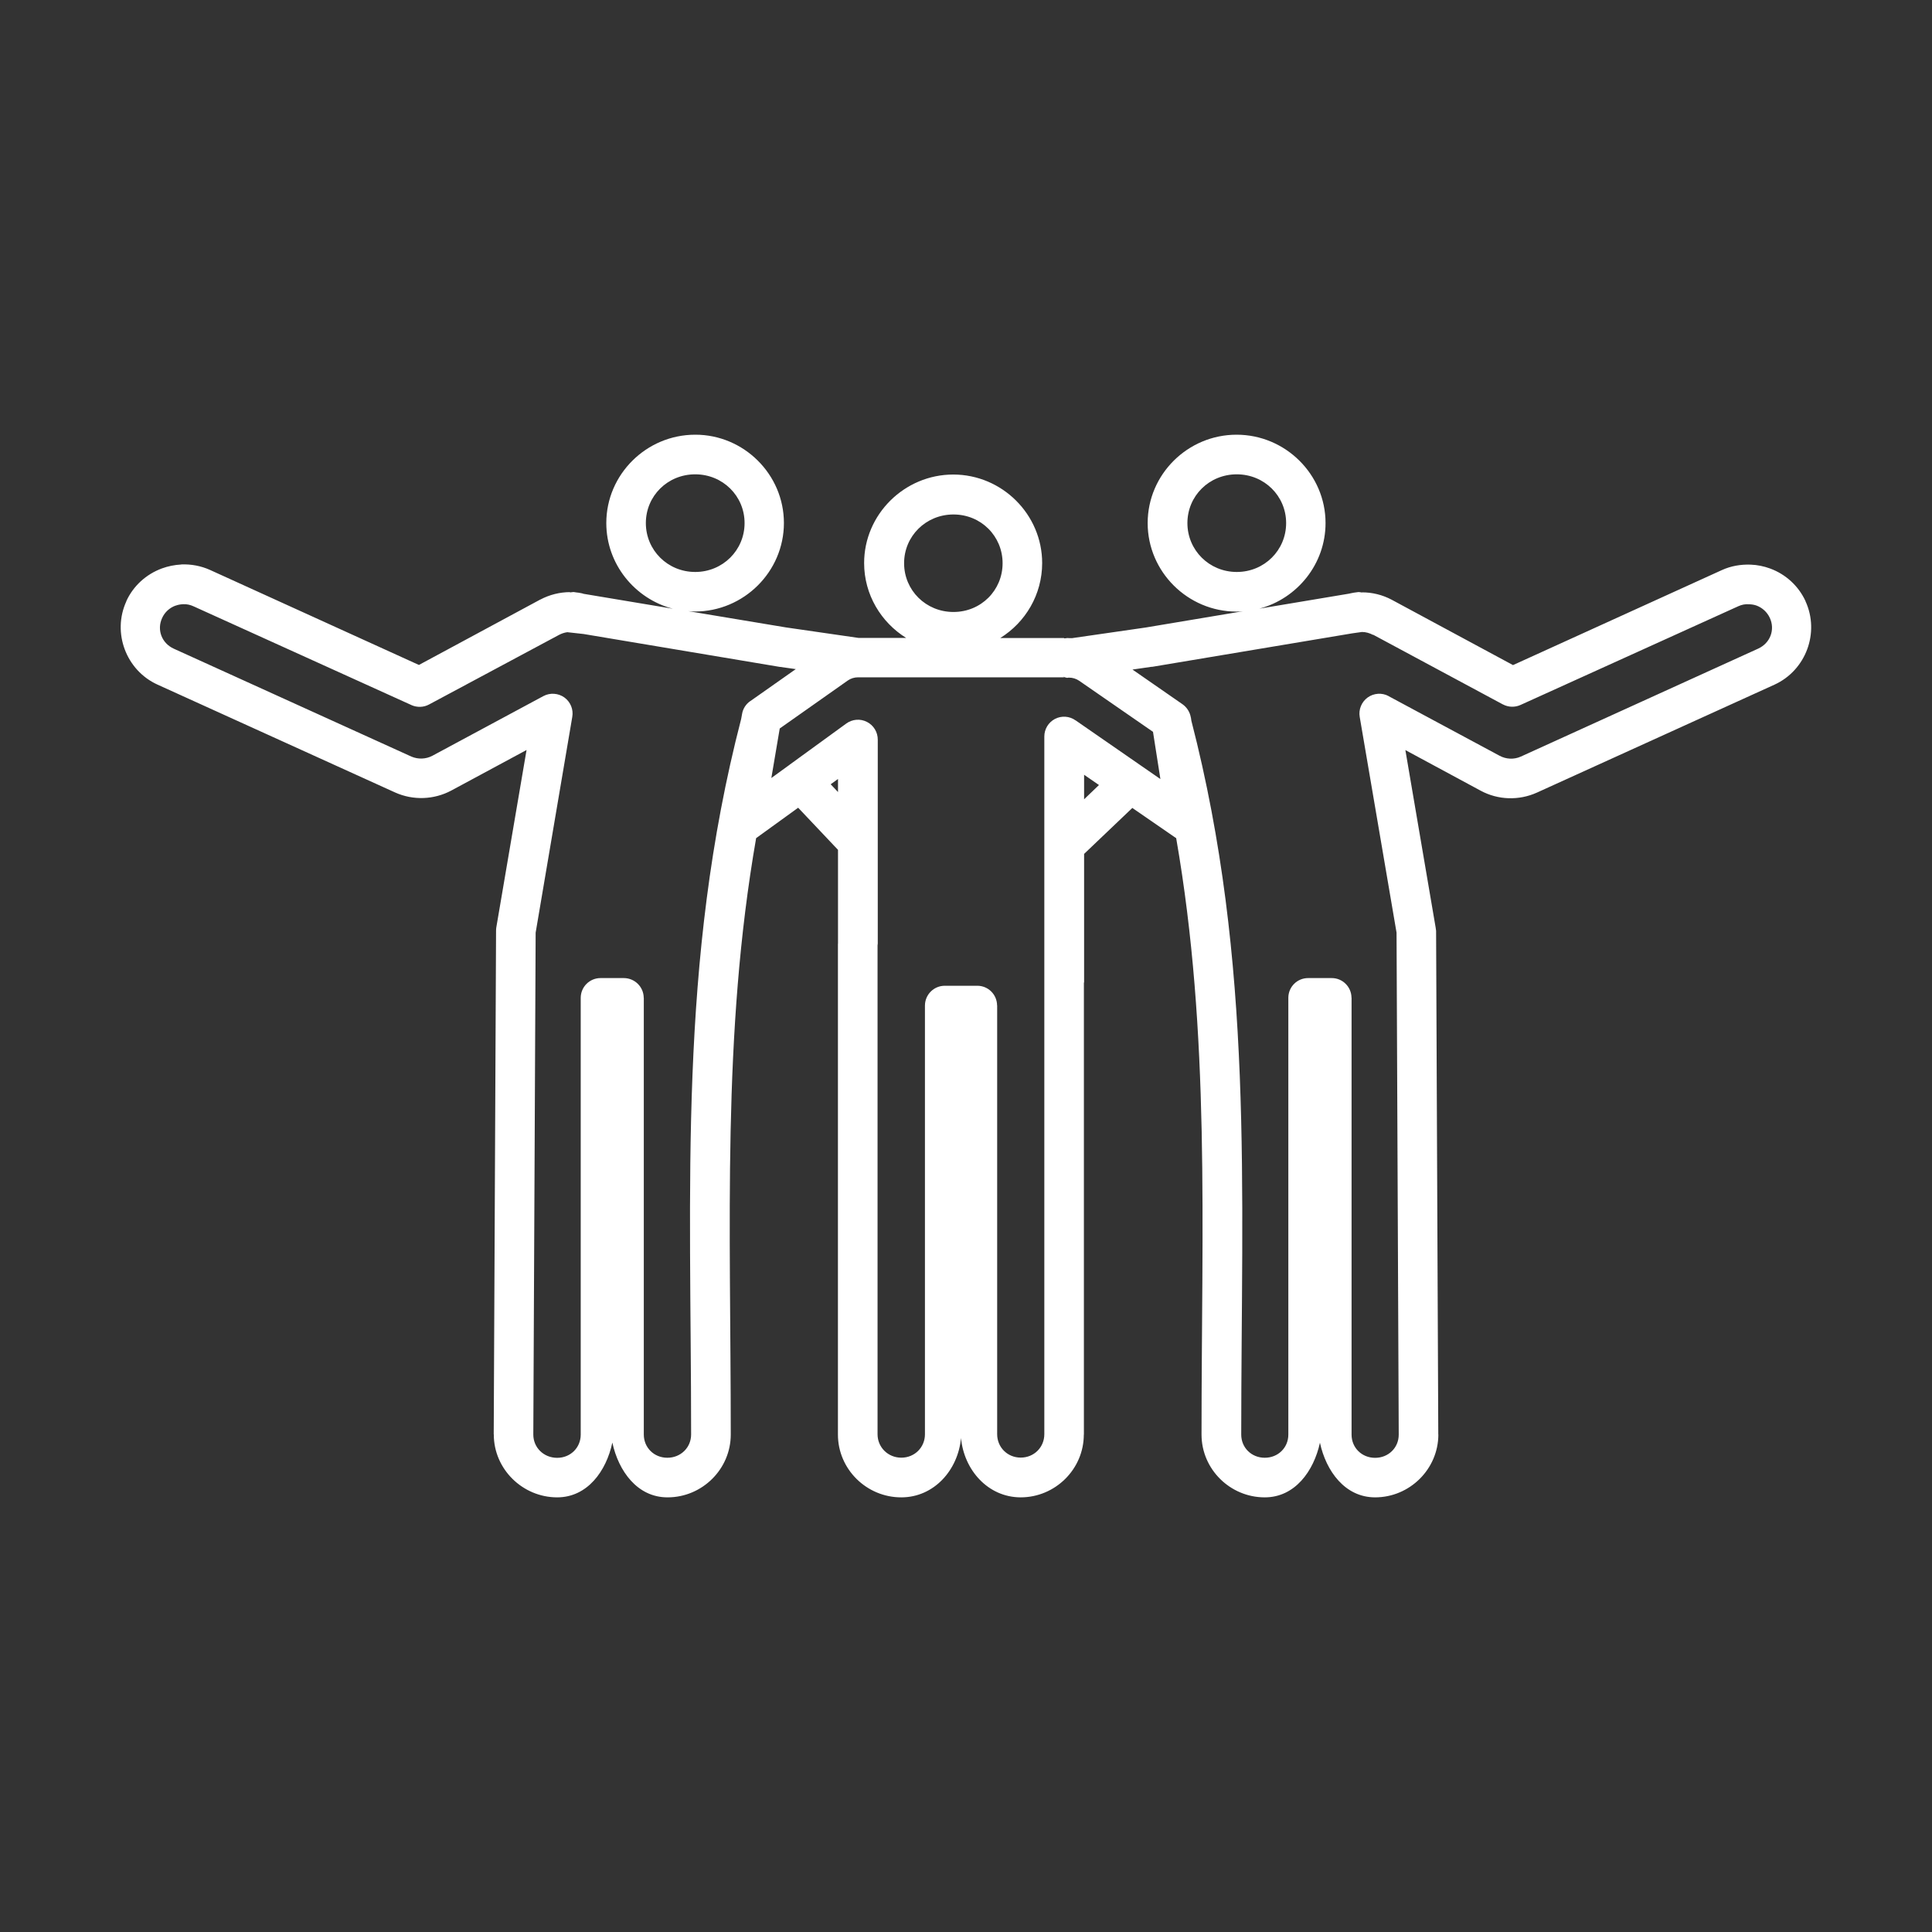 <?xml version="1.0" encoding="UTF-8"?> <svg xmlns="http://www.w3.org/2000/svg" viewBox="0 0 100.00 100.00" data-guides="{&quot;vertical&quot;:[],&quot;horizontal&quot;:[]}"><rect x="0" y="0" width="100.00" height="100.00" fill="#333333" stroke="none"/><path fill="#ffffff" stroke="none" fill-opacity="1" stroke-width="1" stroke-opacity="1" alignment-baseline="baseline" baseline-shift="baseline" color="rgb(51, 51, 51)" fill-rule="evenodd" id="tSvg17306185c2b" title="Path 13" d="M35.984 22.5C33.457 22.5 31.382 24.555 31.382 27.074C31.382 29.195 32.855 30.992 34.828 31.508C33.269 31.247 31.71 30.987 30.152 30.727C30.166 30.727 30.18 30.727 30.195 30.727C30.121 30.707 30.023 30.691 29.91 30.672C29.902 30.672 29.894 30.672 29.886 30.672C29.816 30.661 29.746 30.651 29.675 30.641C29.675 30.642 29.675 30.643 29.675 30.645C29.613 30.648 29.554 30.656 29.492 30.668C29.5 30.661 29.507 30.655 29.515 30.648C28.976 30.648 28.449 30.781 27.972 31.031C27.972 31.032 27.972 31.034 27.972 31.035C27.968 31.035 27.964 31.035 27.96 31.035C25.868 32.163 23.776 33.29 21.683 34.418C18.079 32.779 14.475 31.139 10.871 29.5C10.402 29.289 9.895 29.195 9.379 29.215C9.379 29.216 9.379 29.217 9.379 29.219C9.035 29.238 8.699 29.305 8.379 29.422C7.566 29.723 6.906 30.32 6.543 31.105C6.543 31.109 6.543 31.113 6.543 31.117C5.793 32.742 6.524 34.699 8.156 35.437C12.255 37.298 16.354 39.159 20.453 41.019C21.383 41.437 22.461 41.398 23.36 40.918C24.658 40.219 25.956 39.519 27.254 38.82C26.732 41.883 26.21 44.945 25.688 48.008C25.68 48.062 25.676 48.121 25.676 48.179C25.636 56.867 25.595 65.554 25.555 74.242C25.556 74.242 25.558 74.242 25.559 74.242C25.559 74.246 25.559 74.249 25.559 74.253C25.559 76.042 27.051 77.503 28.84 77.503C30.402 77.503 31.383 76.144 31.695 74.667C32.012 76.14 32.989 77.507 34.555 77.503C36.344 77.503 37.824 76.042 37.824 74.253C37.824 63.374 37.367 53.542 39.137 43.382C39.862 42.858 40.587 42.333 41.313 41.808C42 42.535 42.688 43.261 43.375 43.988C43.375 45.609 43.375 47.23 43.375 48.851C43.374 48.85 43.373 48.849 43.371 48.847C43.371 48.856 43.371 48.865 43.371 48.874C43.371 57.33 43.371 65.786 43.371 74.242C43.371 74.245 43.371 74.249 43.371 74.253C43.371 76.046 44.856 77.507 46.653 77.503C48.344 77.503 49.59 76.089 49.742 74.433C49.895 76.085 51.137 77.499 52.828 77.503C54.621 77.503 56.098 76.042 56.098 74.253C56.099 74.253 56.1 74.253 56.102 74.253C56.102 74.252 56.102 74.251 56.102 74.249C56.102 74.248 56.102 74.247 56.102 74.245C56.102 74.244 56.102 74.243 56.102 74.242C56.102 66.446 56.102 58.65 56.102 50.855C56.105 50.855 56.109 50.855 56.113 50.855C56.113 48.636 56.113 46.417 56.113 44.198C56.945 43.405 57.777 42.612 58.609 41.819C59.357 42.335 60.104 42.851 60.852 43.366C60.85 43.365 60.849 43.364 60.848 43.362C60.859 43.37 60.867 43.374 60.879 43.382C62.648 53.546 62.191 63.374 62.191 74.253C62.191 76.042 63.668 77.503 65.461 77.503C67.023 77.507 68 76.144 68.32 74.675C68.637 76.144 69.617 77.503 71.176 77.503C72.965 77.503 74.445 76.042 74.449 74.253C74.448 74.253 74.447 74.253 74.445 74.253C74.445 74.252 74.445 74.25 74.445 74.249C74.445 74.248 74.445 74.246 74.445 74.245C74.408 65.558 74.37 56.87 74.332 48.183C74.332 48.182 74.332 48.181 74.332 48.179C74.328 48.124 74.32 48.066 74.309 48.011C73.787 44.949 73.264 41.886 72.742 38.824C74.04 39.524 75.338 40.225 76.637 40.925C77.539 41.414 78.621 41.445 79.555 41.023C83.65 39.162 87.745 37.302 91.84 35.441C93.472 34.699 94.199 32.75 93.453 31.121C93.453 31.122 93.453 31.123 93.453 31.125C93.453 31.123 93.453 31.122 93.453 31.121C93.453 31.119 93.453 31.118 93.453 31.117C93.453 31.116 93.453 31.114 93.453 31.113C93.09 30.328 92.43 29.722 91.617 29.425C91.297 29.308 90.961 29.238 90.617 29.226C90.102 29.207 89.594 29.293 89.125 29.507C85.521 31.147 81.917 32.786 78.313 34.425C76.221 33.298 74.128 32.17 72.036 31.043C71.559 30.789 71.02 30.656 70.481 30.66C70.489 30.666 70.496 30.673 70.504 30.679C70.504 30.677 70.504 30.674 70.504 30.672C70.442 30.656 70.379 30.648 70.317 30.644C70.24 30.655 70.163 30.665 70.086 30.675C69.981 30.695 69.887 30.711 69.813 30.73C68.27 30.988 66.727 31.246 65.184 31.504C67.149 30.98 68.61 29.191 68.61 27.074C68.61 24.554 66.532 22.5 64.004 22.5C61.477 22.5 59.403 24.554 59.403 27.074C59.403 29.593 61.477 31.656 64.004 31.656C64.118 31.656 64.231 31.652 64.344 31.636C62.663 31.918 60.982 32.199 59.301 32.48C58.029 32.664 56.757 32.847 55.485 33.031C55.41 33.027 55.336 33.027 55.262 33.027C55.263 33.026 55.265 33.024 55.266 33.023C55.262 33.023 55.258 33.023 55.254 33.023C55.211 33.023 55.149 33.043 55.094 33.043C55.086 33.035 55.078 33.031 55.071 33.023C53.972 33.023 52.873 33.023 51.774 33.023C53.075 32.215 53.942 30.777 53.942 29.144C53.942 26.625 51.868 24.562 49.34 24.562C46.813 24.562 44.727 26.625 44.727 29.144C44.727 30.777 45.602 32.211 46.903 33.019C46.082 33.019 45.262 33.019 44.442 33.019C43.191 32.838 41.939 32.657 40.688 32.476C38.999 32.195 37.31 31.914 35.621 31.632C35.739 31.644 35.852 31.652 35.969 31.652C38.496 31.652 40.575 29.593 40.575 27.07C40.575 24.55 38.497 22.496 35.984 22.5ZM35.984 24.551C37.41 24.551 38.539 25.672 38.539 27.074C38.539 28.477 37.41 29.605 35.984 29.605C34.558 29.605 33.429 28.477 33.429 27.074C33.429 25.672 34.554 24.551 35.984 24.551ZM64.015 24.551C65.441 24.551 66.57 25.672 66.57 27.074C66.57 28.477 65.445 29.605 64.015 29.605C62.589 29.605 61.46 28.477 61.46 27.074C61.46 25.672 62.585 24.551 64.015 24.551ZM49.351 26.629C50.777 26.629 51.894 27.75 51.894 29.152C51.894 30.555 50.777 31.676 49.351 31.676C47.925 31.676 46.796 30.555 46.796 29.152C46.796 27.75 47.925 26.629 49.351 26.629ZM9.472 31.273C9.663 31.262 9.851 31.305 10.027 31.387C13.784 33.09 17.542 34.793 21.3 36.496C21.298 36.496 21.297 36.496 21.296 36.496C21.589 36.625 21.925 36.617 22.206 36.465C24.448 35.264 26.69 34.064 28.933 32.863C29.065 32.793 29.214 32.742 29.362 32.723C29.363 32.723 29.365 32.723 29.366 32.723C29.646 32.754 29.926 32.785 30.206 32.816C33.594 33.384 36.982 33.952 40.37 34.52C40.375 34.52 40.38 34.52 40.386 34.52C40.654 34.557 40.922 34.595 41.19 34.633C40.404 35.186 39.617 35.739 38.831 36.293C38.83 36.293 38.828 36.293 38.827 36.293C38.604 36.449 38.452 36.688 38.409 36.957C38.393 37.043 38.378 37.129 38.362 37.215C35.096 49.813 35.772 61.438 35.772 74.25C35.772 74.926 35.233 75.453 34.542 75.453C33.85 75.453 33.323 74.926 33.323 74.25C33.323 66.713 33.323 59.177 33.323 51.641C33.322 51.642 33.32 51.643 33.319 51.645C33.315 51.078 32.85 50.625 32.288 50.625C31.884 50.625 31.481 50.625 31.077 50.625C30.515 50.629 30.061 51.082 30.058 51.645C30.058 59.181 30.058 66.717 30.058 74.254C30.058 74.93 29.53 75.457 28.839 75.457C28.147 75.457 27.604 74.93 27.604 74.254C27.645 65.594 27.685 56.934 27.725 48.274C28.357 44.552 28.988 40.831 29.62 37.11C29.69 36.723 29.53 36.332 29.214 36.102C28.897 35.875 28.475 35.844 28.128 36.028C26.212 37.058 24.297 38.088 22.382 39.117C22.046 39.297 21.64 39.309 21.292 39.16C17.194 37.3 13.097 35.439 8.999 33.578C8.37 33.293 8.108 32.598 8.393 31.985C8.526 31.692 8.772 31.461 9.081 31.348C9.085 31.348 9.089 31.348 9.093 31.348C9.214 31.301 9.339 31.282 9.472 31.273ZM90.531 31.277C90.532 31.277 90.534 31.277 90.535 31.277C90.534 31.277 90.532 31.277 90.531 31.277C90.535 31.277 90.539 31.277 90.543 31.277C90.668 31.281 90.797 31.301 90.918 31.344C91.222 31.457 91.469 31.688 91.605 31.98C91.89 32.598 91.625 33.289 91 33.574C86.906 35.436 82.812 37.298 78.719 39.16C78.367 39.32 77.957 39.301 77.617 39.117C75.702 38.089 73.786 37.06 71.871 36.031C71.871 36.03 71.871 36.029 71.871 36.027C71.527 35.844 71.105 35.875 70.789 36.102C70.473 36.332 70.312 36.723 70.379 37.109C71.014 40.831 71.65 44.552 72.285 48.273C72.323 56.935 72.361 65.596 72.398 74.257C72.398 74.933 71.867 75.457 71.176 75.457C70.484 75.457 69.957 74.933 69.957 74.257C69.957 66.72 69.957 59.182 69.957 51.644C69.956 51.643 69.954 51.642 69.953 51.641C69.949 51.078 69.488 50.621 68.926 50.625C68.522 50.625 68.118 50.625 67.715 50.625C67.148 50.621 66.688 51.074 66.684 51.641C66.684 59.178 66.684 66.716 66.684 74.254C66.684 74.929 66.156 75.453 65.465 75.453C64.773 75.453 64.246 74.929 64.246 74.254C64.246 61.468 64.906 49.862 61.664 37.3C61.656 37.246 61.648 37.191 61.641 37.136C61.639 37.136 61.638 37.136 61.637 37.136C61.59 36.859 61.434 36.609 61.203 36.449C60.341 35.851 59.479 35.254 58.617 34.656C58.95 34.608 59.284 34.56 59.617 34.511C59.617 34.513 59.617 34.514 59.617 34.515C59.622 34.515 59.627 34.515 59.633 34.515C63.087 33.937 66.541 33.359 69.996 32.781C70.162 32.757 70.329 32.734 70.496 32.711C70.699 32.711 70.89 32.769 71.07 32.863C71.07 32.859 71.07 32.855 71.07 32.851C73.312 34.056 75.554 35.26 77.797 36.465C77.795 36.463 77.794 36.462 77.793 36.461C78.074 36.609 78.41 36.621 78.703 36.488C82.46 34.785 86.218 33.082 89.976 31.378C90.152 31.297 90.339 31.261 90.531 31.277ZM55.031 35.031C55.031 35.03 55.031 35.029 55.031 35.027C55.097 35.055 55.168 35.074 55.238 35.086C55.242 35.086 55.273 35.074 55.32 35.074C55.511 35.07 55.699 35.129 55.855 35.234C57.13 36.116 58.405 36.997 59.679 37.879C59.807 38.694 59.935 39.509 60.062 40.324C58.599 39.311 57.135 38.298 55.672 37.285C55.67 37.285 55.669 37.285 55.668 37.285C55.355 37.062 54.945 37.035 54.605 37.211C54.265 37.391 54.054 37.738 54.054 38.121C54.054 50.159 54.054 62.196 54.054 74.234C54.054 74.91 53.523 75.445 52.832 75.445C52.14 75.445 51.613 74.906 51.613 74.234C51.613 66.836 51.613 59.437 51.613 52.039C51.612 52.04 51.61 52.042 51.609 52.043C51.605 51.477 51.148 51.02 50.582 51.023C50.023 51.023 49.465 51.023 48.906 51.023C48.34 51.02 47.879 51.477 47.875 52.043C47.875 59.441 47.875 66.84 47.875 74.238C47.875 74.914 47.343 75.449 46.652 75.449C45.961 75.449 45.422 74.91 45.422 74.238C45.422 65.803 45.422 57.368 45.422 48.933C45.425 48.902 45.429 48.87 45.433 48.839C45.433 47.085 45.433 45.331 45.433 43.577C45.433 43.579 45.433 43.58 45.433 43.581C45.433 43.58 45.433 43.579 45.433 43.577C45.433 43.576 45.433 43.575 45.433 43.574C45.433 43.57 45.433 43.566 45.433 43.562C45.433 43.56 45.433 43.559 45.433 43.558C45.433 43.557 45.433 43.555 45.433 43.554C45.433 43.553 45.433 43.551 45.433 43.55C45.433 43.549 45.433 43.547 45.433 43.546C45.433 43.545 45.433 43.544 45.433 43.542C45.433 43.538 45.433 43.535 45.433 43.531C45.433 41.785 45.433 40.038 45.433 38.292C45.437 37.902 45.222 37.542 44.875 37.367C44.531 37.187 44.113 37.222 43.8 37.452C42.819 38.166 41.837 38.88 40.855 39.593C40.855 39.594 40.855 39.596 40.855 39.597C40.843 39.605 40.832 39.612 40.82 39.62C40.522 39.837 40.224 40.053 39.925 40.269C40.07 39.415 40.215 38.56 40.359 37.706C41.533 36.878 42.708 36.05 43.883 35.222C44.035 35.116 44.222 35.058 44.41 35.058C47.968 35.058 51.527 35.058 55.086 35.058C55.068 35.049 55.049 35.04 55.031 35.031ZM56.113 40.102C56.37 40.279 56.626 40.456 56.883 40.633C56.626 40.879 56.37 41.125 56.113 41.371C56.113 40.948 56.113 40.525 56.113 40.102ZM43.375 40.32C43.375 40.545 43.375 40.771 43.375 40.996C43.249 40.862 43.122 40.728 42.996 40.594C43.122 40.502 43.249 40.411 43.375 40.32ZM46.656 48.887C46.656 57.342 46.656 65.798 46.656 74.254Z"></path><defs></defs></svg> 